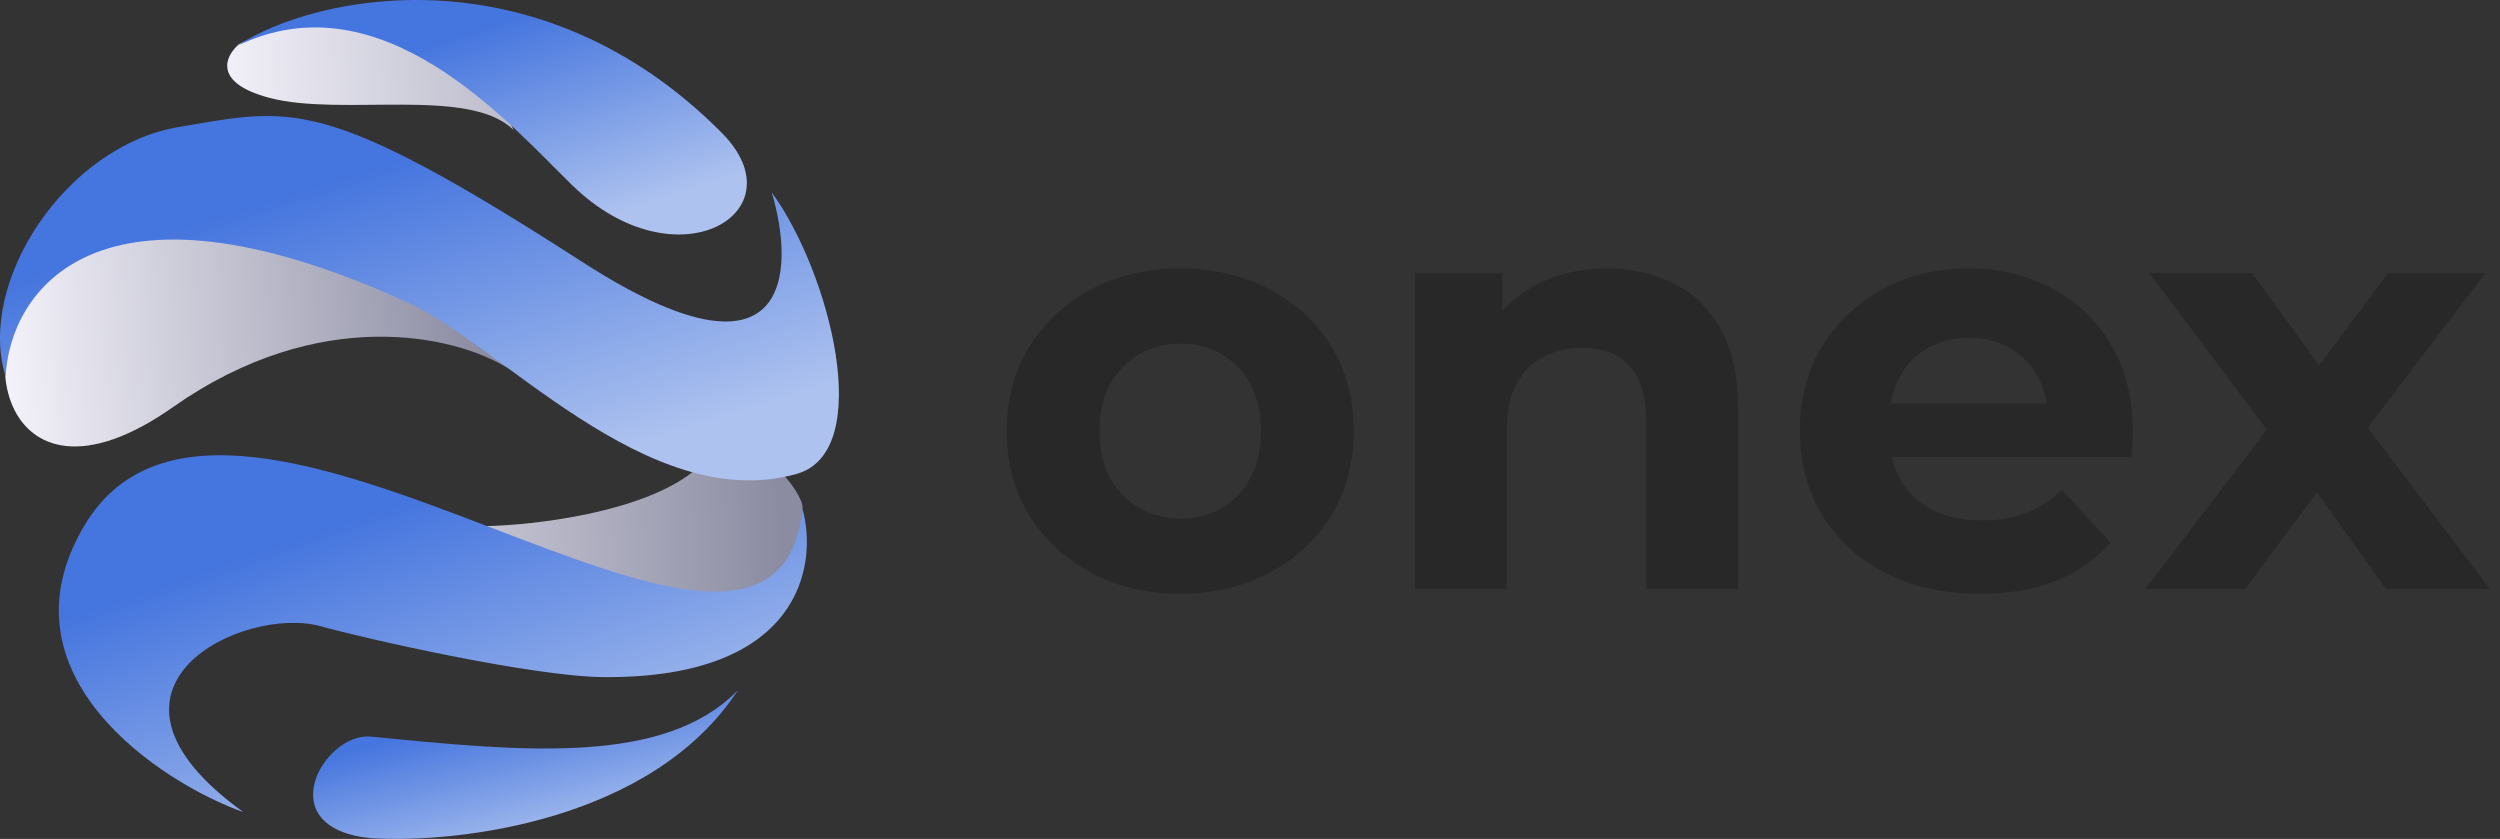 <?xml version="1.0" encoding="UTF-8"?> <svg xmlns="http://www.w3.org/2000/svg" width="149" height="50" viewBox="0 0 149 50" fill="none"><rect x="0" y="0" width="149" height="50" fill="#333333" stroke="none"/> <path d="M22.115 43.901C31.211 44.801 39.608 45.631 43.981 41.133C38.873 48.953 27.275 50.274 22.115 49.957C15.992 49.351 19.316 43.624 22.115 43.901Z" fill="url(#paint0_linear_6351_135)"></path> <path d="M10.308 24.265C19.047 18.122 27.13 19.997 30.25 21.93C14.366 5.596 5.73 11.318 3.398 16.22C-2.287 19.334 -0.276 31.705 10.308 24.265Z" fill="url(#paint1_linear_6351_135)"></path> <path d="M16.079 5.837C12.651 4.938 13.426 3.329 14.242 2.636C23.619 -2.139 29.053 4.049 30.598 7.741C27.974 5.145 20.365 6.962 16.079 5.837Z" fill="url(#paint2_linear_6351_135)"></path> <path d="M41.357 28.071C38.278 30.562 31.794 31.3 28.937 31.358C49.491 46.757 47.742 30.839 47.829 30.233C47.916 29.628 45.205 24.956 41.357 28.071Z" fill="url(#paint3_linear_6351_135)"></path> <path d="M34.709 15.614C47.164 23.643 47.421 16.191 45.992 11.462C49.462 16.22 52.202 26.917 47.479 28.245C38.558 30.754 29.636 20.286 24.126 17.95C5.653 9.576 0.569 17.46 0.336 22.449C-1.414 16.826 3.922 8.694 10.656 7.569C17.391 6.444 19.141 5.579 34.709 15.614Z" fill="url(#paint4_linear_6351_135)"></path> <path d="M43.016 7.915C32.096 -3.072 18.817 -0.361 14.152 2.724C22.759 -1.428 30.34 7.368 34.094 11.029C40.304 17.085 47.745 12.673 43.016 7.915Z" fill="url(#paint5_linear_6351_135)"></path> <path d="M5.058 31.274C-0.309 40.193 9.577 46.644 14.504 48.403C4.183 40.964 14.533 36.028 19.14 37.33C21.589 38.022 31.735 40.332 36.021 40.357C47.706 40.427 48.761 33.696 47.828 30.322C46.167 46.413 13.805 16.74 5.058 31.274Z" fill="url(#paint6_linear_6351_135)"></path> <path d="M70.36 35.39C68.353 35.39 66.568 34.97 65.005 34.13C63.465 33.29 62.24 32.147 61.33 30.7C60.443 29.23 60 27.562 60 25.695C60 23.805 60.443 22.137 61.33 20.69C62.24 19.22 63.465 18.077 65.005 17.26C66.568 16.42 68.353 16 70.36 16C72.343 16 74.117 16.42 75.68 17.26C77.243 18.077 78.468 19.208 79.355 20.655C80.242 22.102 80.685 23.782 80.685 25.695C80.685 27.562 80.242 29.23 79.355 30.7C78.468 32.147 77.243 33.29 75.68 34.13C74.117 34.97 72.343 35.39 70.36 35.39ZM70.36 30.91C71.27 30.91 72.087 30.7 72.81 30.28C73.533 29.86 74.105 29.265 74.525 28.495C74.945 27.702 75.155 26.768 75.155 25.695C75.155 24.598 74.945 23.665 74.525 22.895C74.105 22.125 73.533 21.53 72.81 21.11C72.087 20.69 71.27 20.48 70.36 20.48C69.45 20.48 68.633 20.69 67.91 21.11C67.187 21.53 66.603 22.125 66.16 22.895C65.74 23.665 65.53 24.598 65.53 25.695C65.53 26.768 65.74 27.702 66.16 28.495C66.603 29.265 67.187 29.86 67.91 30.28C68.633 30.7 69.45 30.91 70.36 30.91Z" fill="#282828"></path> <path d="M95.78 16C97.273 16 98.603 16.303 99.77 16.91C100.96 17.493 101.893 18.403 102.57 19.64C103.246 20.853 103.585 22.417 103.585 24.33V35.11H98.125V25.17C98.125 23.653 97.786 22.533 97.11 21.81C96.456 21.087 95.523 20.725 94.31 20.725C93.446 20.725 92.665 20.912 91.965 21.285C91.288 21.635 90.751 22.183 90.355 22.93C89.981 23.677 89.795 24.633 89.795 25.8V35.11H84.335V16.28H89.55V21.495L88.57 19.92C89.246 18.66 90.215 17.692 91.475 17.015C92.735 16.338 94.17 16 95.78 16Z" fill="#282828"></path> <path d="M118.016 35.39C115.869 35.39 113.979 34.97 112.346 34.13C110.736 33.29 109.487 32.147 108.601 30.7C107.714 29.23 107.271 27.562 107.271 25.695C107.271 23.805 107.702 22.137 108.566 20.69C109.452 19.22 110.654 18.077 112.171 17.26C113.687 16.42 115.402 16 117.316 16C119.159 16 120.816 16.397 122.286 17.19C123.779 17.96 124.957 19.08 125.821 20.55C126.684 21.997 127.116 23.735 127.116 25.765C127.116 25.975 127.104 26.22 127.081 26.5C127.057 26.757 127.034 27.002 127.011 27.235H111.716V24.05H124.141L122.041 24.995C122.041 24.015 121.842 23.163 121.446 22.44C121.049 21.717 120.501 21.157 119.801 20.76C119.101 20.34 118.284 20.13 117.351 20.13C116.417 20.13 115.589 20.34 114.866 20.76C114.166 21.157 113.617 21.728 113.221 22.475C112.824 23.198 112.626 24.062 112.626 25.065V25.905C112.626 26.932 112.847 27.842 113.291 28.635C113.757 29.405 114.399 30 115.216 30.42C116.056 30.817 117.036 31.015 118.156 31.015C119.159 31.015 120.034 30.863 120.781 30.56C121.551 30.257 122.251 29.802 122.881 29.195L125.786 32.345C124.922 33.325 123.837 34.083 122.531 34.62C121.224 35.133 119.719 35.39 118.016 35.39Z" fill="#282828"></path> <path d="M127.858 35.11L136.293 24.05L136.188 27.06L128.103 16.28H134.228L139.338 23.315L137.028 23.385L142.313 16.28H148.123L140.003 26.955V24.015L148.403 35.11H142.208L136.853 27.62L139.128 27.935L133.808 35.11H127.858Z" fill="#282828"></path> <defs> <linearGradient id="paint0_linear_6351_135" x1="30.065" y1="42.375" x2="32.135" y2="50.608" gradientUnits="userSpaceOnUse"> <stop stop-color="#4575DE"></stop> <stop offset="1" stop-color="#ADC2EF"></stop> </linearGradient> <linearGradient id="paint1_linear_6351_135" x1="0.412" y1="21.375" x2="28.834" y2="19.573" gradientUnits="userSpaceOnUse"> <stop stop-color="#F3F2FA"></stop> <stop offset="1" stop-color="#8B8CA2"></stop> </linearGradient> <linearGradient id="paint2_linear_6351_135" x1="13.682" y1="25.502" x2="46.316" y2="24.514" gradientUnits="userSpaceOnUse"> <stop stop-color="#F3F2FA"></stop> <stop offset="1" stop-color="#8B8CA2"></stop> </linearGradient> <linearGradient id="paint3_linear_6351_135" x1="13.682" y1="25.502" x2="46.316" y2="24.514" gradientUnits="userSpaceOnUse"> <stop stop-color="#F3F2FA"></stop> <stop offset="1" stop-color="#8B8CA2"></stop> </linearGradient> <linearGradient id="paint4_linear_6351_135" x1="22.521" y1="9.956" x2="28.615" y2="29.496" gradientUnits="userSpaceOnUse"> <stop stop-color="#4575DE"></stop> <stop offset="1" stop-color="#ADC2EF"></stop> </linearGradient> <linearGradient id="paint5_linear_6351_135" x1="27.827" y1="1.957" x2="31.939" y2="14.396" gradientUnits="userSpaceOnUse"> <stop stop-color="#4575DE"></stop> <stop offset="1" stop-color="#ADC2EF"></stop> </linearGradient> <linearGradient id="paint6_linear_6351_135" x1="23.587" y1="30.112" x2="30.026" y2="48.907" gradientUnits="userSpaceOnUse"> <stop stop-color="#4575DE"></stop> <stop offset="1" stop-color="#ADC2EF"></stop> </linearGradient> </defs> </svg> 